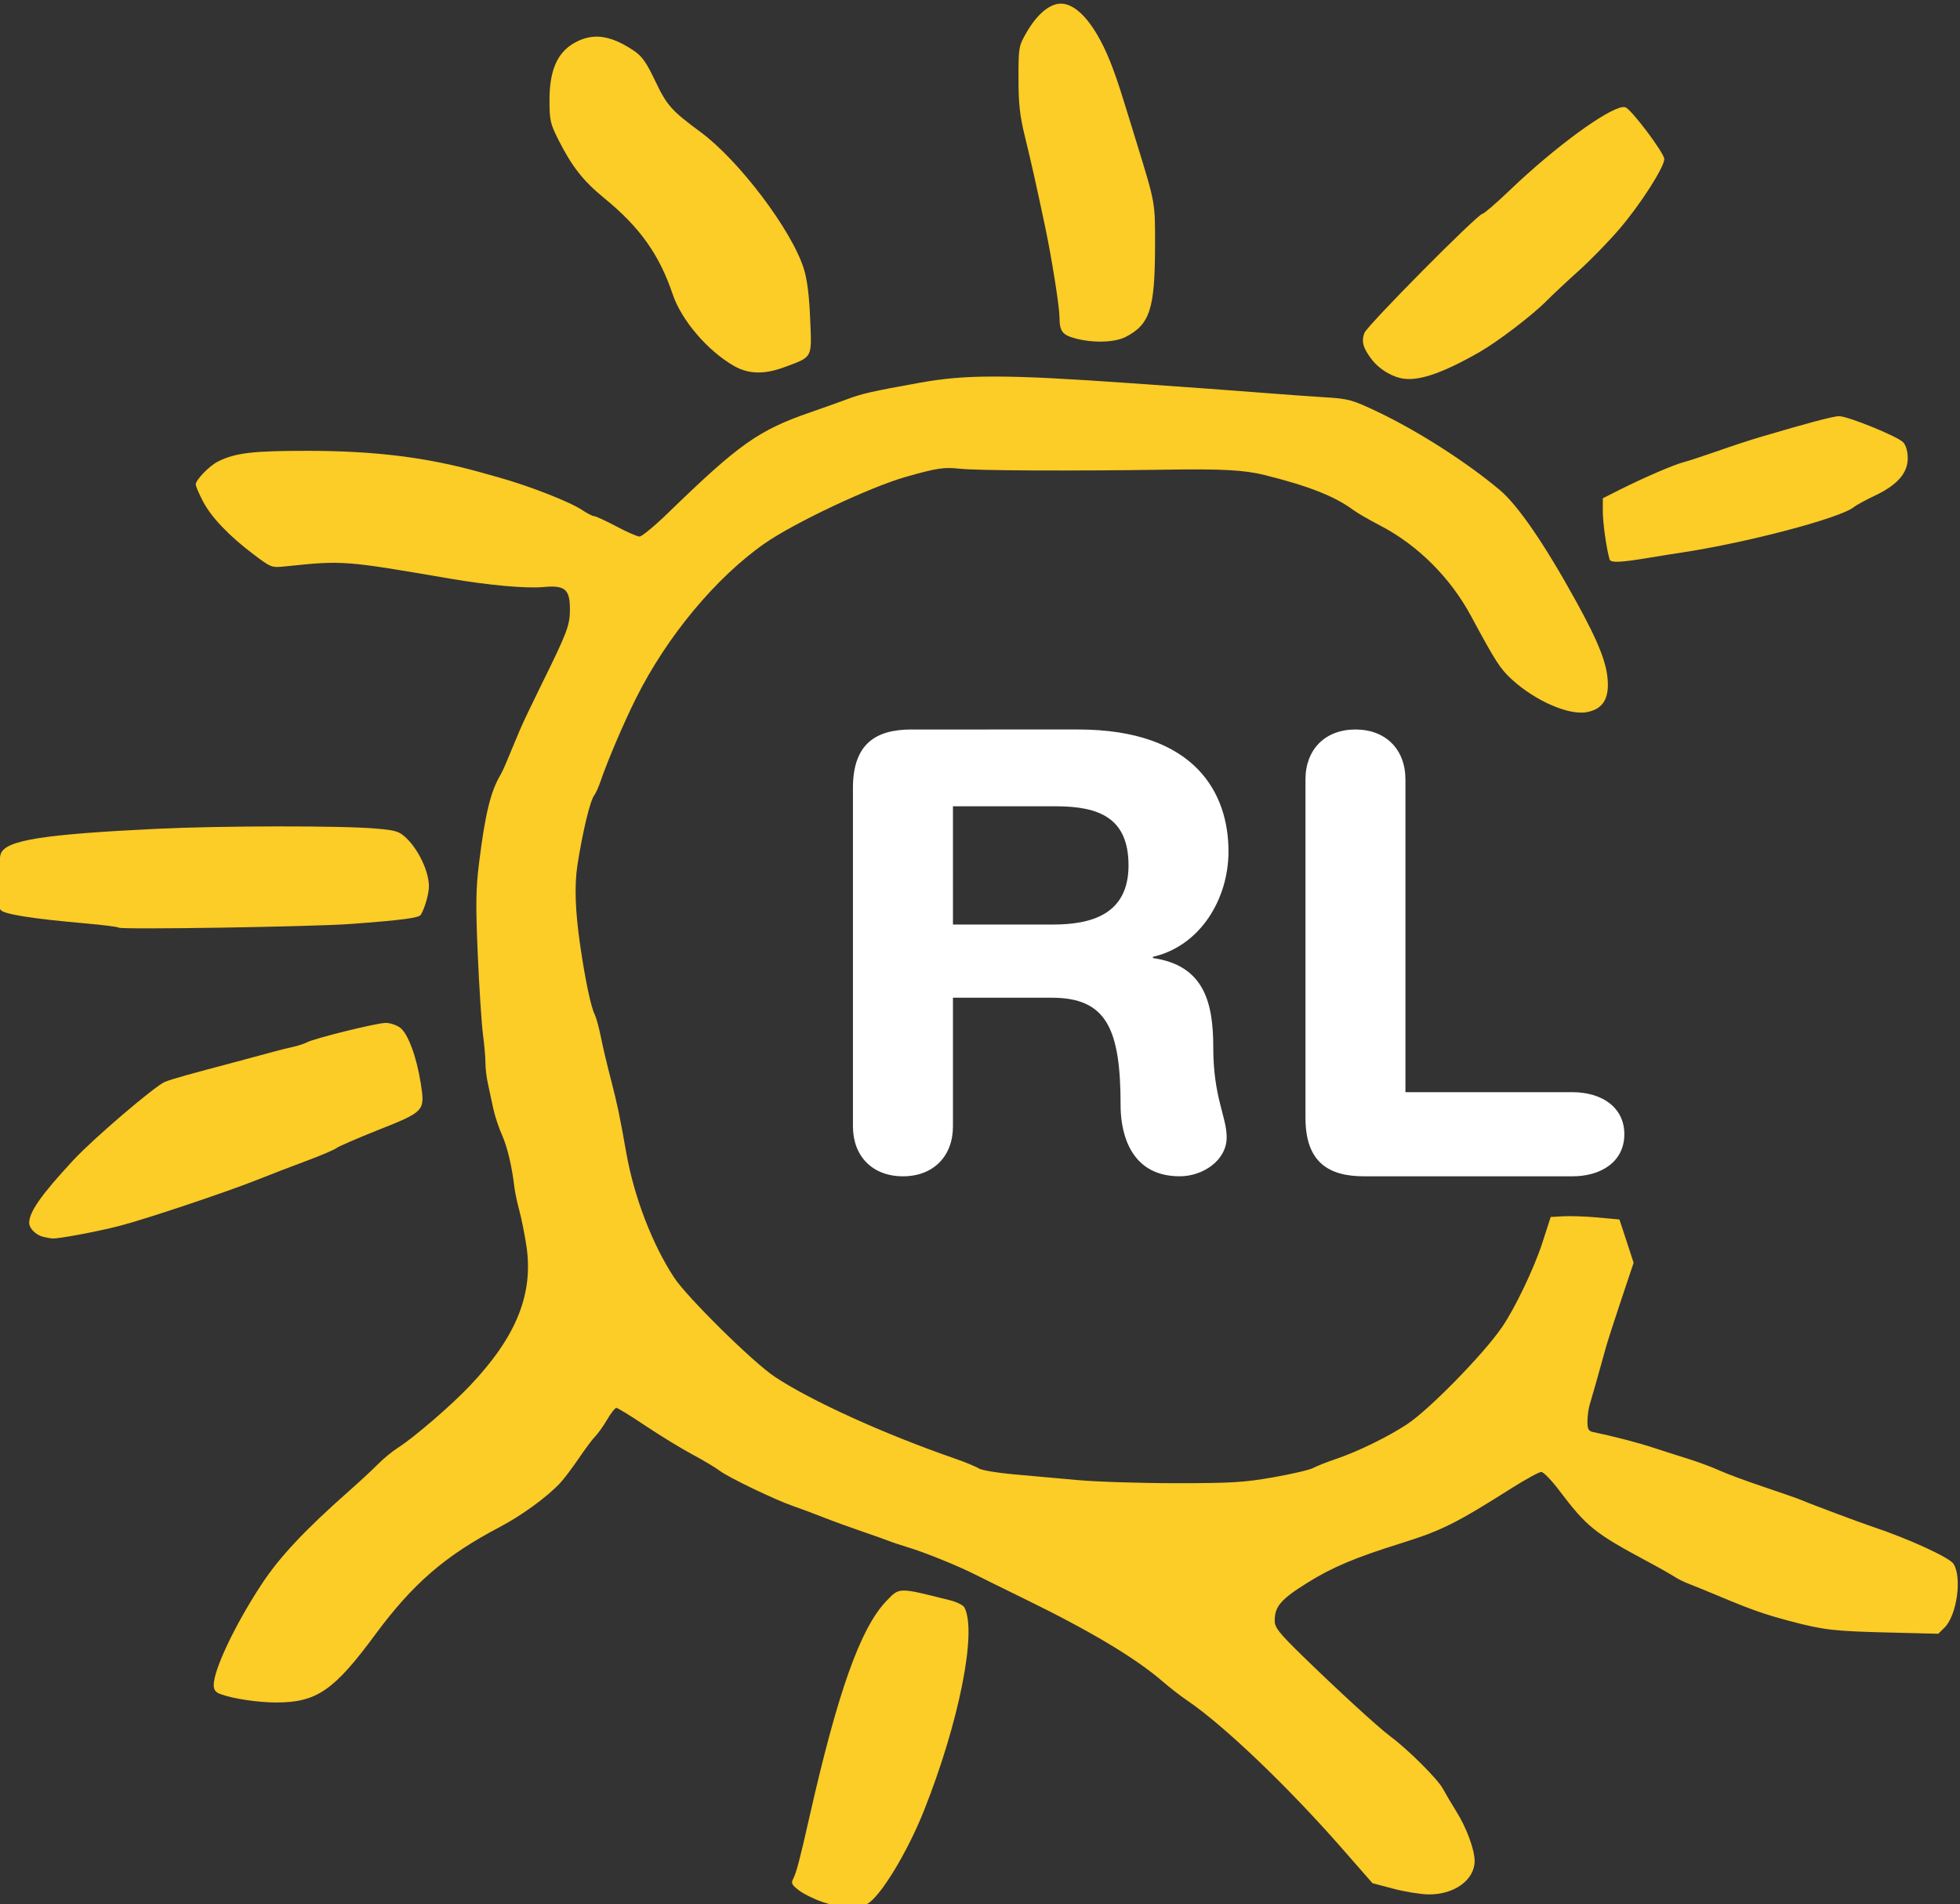 <?xml version="1.0" encoding="UTF-8" standalone="no"?>
<!-- Created with Inkscape (http://www.inkscape.org/) -->
<svg xmlns:inkscape="http://www.inkscape.org/namespaces/inkscape" xmlns:sodipodi="http://sodipodi.sourceforge.net/DTD/sodipodi-0.dtd" xmlns="http://www.w3.org/2000/svg" xmlns:svg="http://www.w3.org/2000/svg" width="13.229mm" height="12.854mm" viewBox="0 0 13.229 12.854" version="1.1" id="svg5" inkscape:version="1.1.2 (b8e25be833, 2022-02-05)" sodipodi:docname="RL-icon-gw.svg">
  <rect x="0" y="0" width="13.229" height="12.854" fill="#333333" stroke="none"/>
  <defs id="defs2">
    <pattern id="EMFhbasepattern" patternUnits="userSpaceOnUse" width="6" height="6" x="0" y="0"></pattern>
  </defs>
  <g inkscape:label="Ebene 1" inkscape:groupmode="layer" id="layer1" transform="translate(-152.084,372.234)">
    <g id="g7521" transform="matrix(0.17,0,0,0.17,126.221,-308.933)">
      <g id="g9391" transform="matrix(0.385,0,0,0.385,93.524,-228.904)">
        <path id="path9169" style="font-size:45.587px;line-height:1.25;font-family:'Helvetica Rounded';-inkscape-font-specification:'Helvetica Rounded';letter-spacing:1.879px;stroke-width:1.572;fill:#ffffff" d="m 246.231,-297.368 c -3.647,0 -6.035,1.445 -6.035,6.035 v 34.895 c 0,3.081 2.011,5.155 5.155,5.155 3.144,0 5.159,-2.074 5.159,-5.155 v -13.265 h 10.184 c 5.659,0 7.104,3.205 7.104,11.127 0,1.823 0.439,7.292 6.098,7.292 2.389,0 4.841,-1.634 4.841,-4.023 0,-2.138 -1.383,-4.086 -1.383,-9.304 0,-4.59 -0.942,-8.428 -6.224,-9.183 v -0.126 c 4.904,-1.132 7.795,-5.972 7.795,-10.876 0,-5.847 -3.267,-12.573 -15.528,-12.573 z m 45.787,0 c -3.144,0 -5.155,2.074 -5.155,5.155 v 34.895 c 0,4.59 2.388,6.035 6.035,6.035 h 21.504 c 2.955,0 5.344,-1.508 5.344,-4.338 0,-2.829 -2.389,-4.338 -5.344,-4.338 h -17.23 v -32.254 c 0,-3.081 -2.011,-5.155 -5.155,-5.155 z m -41.508,7.921 h 10.624 c 4.527,0 7.481,1.257 7.481,6.098 0,5.093 -3.897,6.098 -7.795,6.098 h -10.31 z"></path>
        <path id="path8319" style="fill:#fccc27;stroke-width:0.065" d="M 27.111 0 C 26.822 0 26.499 0.273 26.227 0.748 C 26.035 1.082 26.029 1.123 26.029 1.904 C 26.029 2.551 26.061 2.852 26.195 3.4 C 26.353 4.045 26.487 4.641 26.715 5.723 C 26.881 6.514 27.075 7.739 27.076 8.012 C 27.078 8.362 27.148 8.456 27.48 8.545 C 27.932 8.666 28.486 8.65 28.762 8.508 C 29.384 8.188 29.512 7.791 29.514 6.18 C 29.515 5.058 29.527 5.122 29.049 3.564 C 28.599 2.099 28.567 2.003 28.43 1.635 C 28.048 0.612 27.554 1.6987081e-17 27.111 0 z M 15.205 0.844 C 15.025 0.854 14.852 0.911 14.676 1.014 C 14.254 1.261 14.061 1.715 14.061 2.457 C 14.061 2.981 14.079 3.063 14.297 3.492 C 14.639 4.166 14.925 4.529 15.461 4.967 C 16.368 5.708 16.863 6.405 17.207 7.424 C 17.43 8.084 18.1 8.865 18.77 9.248 C 19.14 9.459 19.544 9.469 20.059 9.277 C 20.787 9.006 20.755 9.065 20.713 8.047 C 20.688 7.44 20.636 7.035 20.549 6.76 C 20.238 5.775 18.897 4.002 17.918 3.279 C 17.176 2.732 17.056 2.598 16.764 1.984 C 16.528 1.489 16.423 1.341 16.199 1.191 C 15.825 0.942 15.506 0.827 15.205 0.844 z M 41.449 2.641 C 41.055 2.684 39.72 3.659 38.58 4.75 C 38.228 5.087 37.909 5.363 37.871 5.363 C 37.753 5.363 34.931 8.212 34.857 8.404 C 34.775 8.622 34.821 8.789 35.041 9.078 C 35.213 9.304 35.496 9.49 35.773 9.557 C 36.193 9.658 36.812 9.455 37.795 8.893 C 38.263 8.625 39.136 7.959 39.502 7.59 C 39.664 7.427 40.038 7.076 40.334 6.811 C 40.63 6.545 41.098 6.064 41.373 5.742 C 41.899 5.127 42.51 4.174 42.51 3.967 C 42.51 3.814 41.667 2.693 41.516 2.645 C 41.498 2.639 41.475 2.638 41.449 2.641 z M 25.443 9.518 C 24.647 9.516 24.095 9.57 23.51 9.676 C 22.274 9.899 22.037 9.953 21.646 10.1 C 21.485 10.16 21.068 10.31 20.721 10.43 C 19.394 10.889 18.904 11.235 17.088 12.998 C 16.745 13.331 16.416 13.603 16.357 13.602 C 16.299 13.601 16.031 13.483 15.762 13.34 C 15.492 13.197 15.238 13.08 15.197 13.08 C 15.157 13.08 15.024 13.012 14.902 12.93 C 14.594 12.721 13.56 12.315 12.785 12.098 L 12.326 11.969 C 10.957 11.584 9.627 11.416 7.912 11.414 C 6.489 11.412 6.037 11.466 5.596 11.689 C 5.378 11.8 5.033 12.157 5.033 12.271 C 5.033 12.314 5.114 12.505 5.213 12.695 C 5.426 13.106 5.875 13.578 6.506 14.055 C 6.958 14.396 6.967 14.4 7.322 14.363 C 8.786 14.21 8.819 14.212 11.51 14.674 C 12.5 14.844 13.461 14.931 13.898 14.891 C 14.458 14.838 14.582 14.944 14.582 15.463 C 14.582 15.864 14.514 16.047 13.863 17.365 C 13.615 17.869 13.366 18.39 13.311 18.525 C 13.255 18.66 13.163 18.881 13.105 19.016 C 13.048 19.151 12.97 19.336 12.934 19.426 C 12.897 19.516 12.84 19.632 12.809 19.686 C 12.556 20.113 12.416 20.697 12.262 21.943 C 12.182 22.591 12.175 22.996 12.23 24.266 C 12.267 25.111 12.326 26.023 12.361 26.293 C 12.396 26.563 12.426 26.893 12.426 27.027 C 12.426 27.162 12.452 27.397 12.486 27.551 C 12.52 27.704 12.581 27.992 12.623 28.189 C 12.665 28.387 12.767 28.695 12.848 28.875 C 12.986 29.181 13.104 29.686 13.166 30.217 C 13.181 30.343 13.237 30.607 13.291 30.805 C 13.345 31.003 13.426 31.407 13.471 31.703 C 13.656 32.935 13.217 34.023 12.031 35.275 C 11.56 35.774 10.593 36.607 10.193 36.859 C 10.051 36.949 9.825 37.135 9.691 37.271 C 9.558 37.408 9.214 37.726 8.926 37.98 C 7.811 38.965 7.161 39.66 6.707 40.354 C 6.032 41.384 5.492 42.523 5.492 42.914 C 5.492 43.042 5.538 43.102 5.672 43.15 C 5.996 43.268 6.635 43.362 7.098 43.361 C 8.117 43.359 8.561 43.055 9.607 41.637 C 10.572 40.33 11.394 39.618 12.777 38.891 C 13.351 38.589 13.995 38.121 14.332 37.76 C 14.428 37.658 14.64 37.377 14.805 37.135 C 14.969 36.893 15.159 36.637 15.229 36.568 C 15.298 36.499 15.434 36.308 15.531 36.143 C 15.628 35.977 15.734 35.842 15.768 35.842 C 15.801 35.842 16.137 36.048 16.514 36.301 C 16.89 36.553 17.426 36.88 17.705 37.029 C 17.984 37.178 18.304 37.37 18.414 37.453 C 18.638 37.622 19.834 38.196 20.279 38.348 C 20.438 38.402 20.789 38.533 21.059 38.639 C 21.328 38.745 21.784 38.91 22.072 39.008 C 22.36 39.105 22.653 39.211 22.725 39.24 C 22.797 39.27 23.004 39.338 23.184 39.393 C 23.631 39.527 24.472 39.867 24.912 40.09 C 25.112 40.191 25.675 40.468 26.16 40.705 C 27.877 41.544 29.015 42.225 29.717 42.832 C 29.885 42.977 30.16 43.192 30.33 43.307 C 31.26 43.936 32.901 45.504 34.289 47.09 L 35.062 47.973 L 35.598 48.115 C 35.892 48.193 36.294 48.257 36.492 48.26 C 37.15 48.268 37.67 47.891 37.67 47.406 C 37.67 47.119 37.461 46.553 37.203 46.143 C 37.09 45.963 36.935 45.7 36.859 45.561 C 36.725 45.312 35.965 44.556 35.512 44.221 C 35.214 44 34.158 43.032 33.271 42.166 C 32.672 41.58 32.568 41.449 32.568 41.273 C 32.568 40.908 32.726 40.726 33.412 40.299 C 34.033 39.912 34.633 39.659 35.773 39.303 C 36.829 38.973 37.18 38.798 38.617 37.889 C 38.976 37.662 39.316 37.477 39.371 37.477 C 39.426 37.477 39.633 37.69 39.83 37.951 C 40.533 38.88 40.732 39.039 42.084 39.764 C 42.371 39.917 42.678 40.092 42.768 40.15 C 42.857 40.209 43.019 40.289 43.129 40.33 C 43.238 40.371 43.613 40.524 43.961 40.67 C 44.742 40.997 45.086 41.117 45.715 41.283 C 46.574 41.511 46.832 41.54 48.182 41.574 L 49.502 41.607 L 49.664 41.447 C 49.978 41.133 50.112 40.162 49.889 39.82 C 49.783 39.659 48.743 39.182 47.84 38.881 C 47.503 38.768 46.242 38.296 46.01 38.195 C 45.938 38.164 45.51 38.014 45.061 37.863 C 44.611 37.712 44.096 37.522 43.916 37.439 C 43.736 37.357 43.383 37.225 43.131 37.146 C 42.879 37.068 42.469 36.936 42.217 36.854 C 41.821 36.724 41.198 36.564 40.695 36.459 C 40.575 36.434 40.549 36.383 40.549 36.188 C 40.549 36.056 40.575 35.859 40.609 35.748 C 40.665 35.568 40.812 35.05 41.018 34.305 C 41.057 34.161 41.233 33.615 41.408 33.092 L 41.727 32.139 L 41.547 31.586 L 41.365 31.033 L 40.811 30.982 C 40.505 30.954 40.108 30.941 39.932 30.951 L 39.611 30.969 L 39.393 31.643 C 39.183 32.287 38.702 33.292 38.373 33.775 C 37.911 34.455 36.515 35.884 35.945 36.26 C 35.46 36.58 34.688 36.957 34.139 37.143 C 33.905 37.222 33.641 37.326 33.551 37.375 C 33.461 37.424 33.003 37.531 32.535 37.613 C 31.8 37.743 31.464 37.764 30.051 37.764 C 29.151 37.764 28.019 37.728 27.533 37.684 C 27.048 37.64 26.312 37.573 25.898 37.537 C 25.485 37.501 25.088 37.433 25.016 37.387 C 24.943 37.34 24.662 37.224 24.393 37.131 C 22.583 36.503 20.714 35.652 19.803 35.043 C 19.247 34.672 17.571 33.018 17.24 32.514 C 16.687 31.671 16.226 30.474 16.027 29.367 C 15.838 28.309 15.804 28.149 15.635 27.486 C 15.492 26.928 15.441 26.709 15.361 26.324 C 15.317 26.108 15.251 25.873 15.215 25.801 C 15.117 25.607 14.973 24.921 14.844 24.035 C 14.717 23.166 14.694 22.506 14.773 21.992 C 14.908 21.128 15.096 20.348 15.201 20.209 C 15.242 20.155 15.315 19.993 15.363 19.85 C 15.531 19.351 15.962 18.342 16.27 17.727 C 17.054 16.155 18.308 14.646 19.553 13.777 C 20.305 13.252 22.239 12.34 23.15 12.08 C 23.955 11.851 24.122 11.827 24.533 11.871 C 24.987 11.92 27.404 11.931 29.789 11.895 C 31.217 11.873 31.786 11.902 32.307 12.031 C 33.424 12.308 34.099 12.574 34.564 12.918 C 34.672 12.998 34.98 13.177 35.25 13.316 C 36.214 13.816 37.047 14.645 37.578 15.631 C 38.213 16.81 38.324 16.98 38.627 17.256 C 39.225 17.8 40.076 18.17 40.533 18.084 C 40.899 18.015 41.072 17.793 41.07 17.385 C 41.069 16.891 40.864 16.352 40.25 15.238 C 39.443 13.775 38.772 12.8 38.305 12.408 C 37.454 11.695 36.215 10.903 35.186 10.414 C 34.545 10.11 34.454 10.084 33.844 10.047 C 33.484 10.025 32.807 9.976 32.34 9.939 C 31.468 9.87 30.508 9.801 28.84 9.684 C 27.279 9.574 26.239 9.519 25.443 9.518 z M 46.967 10.529 C 46.826 10.53 46.161 10.706 44.963 11.061 C 44.711 11.135 44.211 11.299 43.852 11.426 C 43.492 11.552 43.108 11.678 43 11.705 C 42.768 11.762 42.004 12.091 41.383 12.402 L 40.941 12.625 L 40.941 12.963 C 40.941 13.254 41.031 13.893 41.113 14.184 C 41.14 14.278 41.398 14.266 42.184 14.133 C 42.381 14.099 42.735 14.043 42.969 14.008 C 44.648 13.753 47.016 13.126 47.35 12.848 C 47.404 12.803 47.648 12.669 47.893 12.553 C 48.458 12.284 48.723 11.98 48.723 11.602 C 48.723 11.435 48.679 11.278 48.609 11.199 C 48.478 11.051 47.198 10.529 46.967 10.529 z M 7.125 21 C 6.038 21.001 4.855 21.022 4.053 21.061 C 1.139 21.201 0.189 21.352 0.059 21.695 C -0.012 21.882 -0.02 23.024 0.049 23.127 C 0.125 23.241 0.829 23.353 2.25 23.479 C 2.679 23.517 3.047 23.564 3.066 23.584 C 3.122 23.639 8.029 23.562 8.99 23.49 C 10.283 23.394 10.724 23.337 10.775 23.258 C 10.873 23.106 10.984 22.719 10.984 22.531 C 10.984 22.156 10.721 21.596 10.404 21.295 C 10.227 21.126 10.14 21.099 9.631 21.055 C 9.205 21.017 8.212 20.999 7.125 21 z M 9.871 26.016 C 9.629 26.022 8.071 26.408 7.879 26.508 C 7.807 26.545 7.645 26.6 7.52 26.627 C 7.394 26.654 7.186 26.705 7.061 26.74 C 6.935 26.775 6.494 26.894 6.08 27.004 C 4.843 27.331 4.421 27.45 4.248 27.52 C 3.996 27.621 2.419 28.969 1.91 29.518 C 1.091 30.401 0.783 30.839 0.783 31.119 C 0.783 31.262 0.953 31.43 1.143 31.477 C 1.215 31.494 1.317 31.513 1.371 31.518 C 1.527 31.529 2.532 31.341 3.094 31.195 C 3.759 31.023 5.807 30.337 6.604 30.02 C 6.945 29.883 7.519 29.663 7.879 29.529 C 8.239 29.395 8.573 29.252 8.623 29.211 C 8.673 29.17 9.158 28.96 9.701 28.744 C 10.871 28.279 10.886 28.265 10.777 27.566 C 10.671 26.885 10.451 26.289 10.25 26.139 C 10.155 26.068 9.985 26.012 9.871 26.016 z M 23.098 40.504 C 22.9 40.506 22.826 40.596 22.656 40.773 C 21.995 41.464 21.416 43.092 20.697 46.273 C 20.448 47.377 20.358 47.715 20.279 47.863 C 20.221 47.972 20.244 48.018 20.428 48.158 C 20.547 48.249 20.819 48.383 21.031 48.455 C 21.484 48.608 21.94 48.627 22.17 48.502 C 22.505 48.319 23.192 47.189 23.615 46.127 C 24.511 43.877 24.975 41.554 24.65 40.936 C 24.62 40.878 24.454 40.795 24.281 40.752 C 23.615 40.585 23.295 40.501 23.098 40.504 z " transform="matrix(4.041,0,0,4.041,152.084,-372.234)"></path>
      </g>
    </g>
  </g>
</svg>

